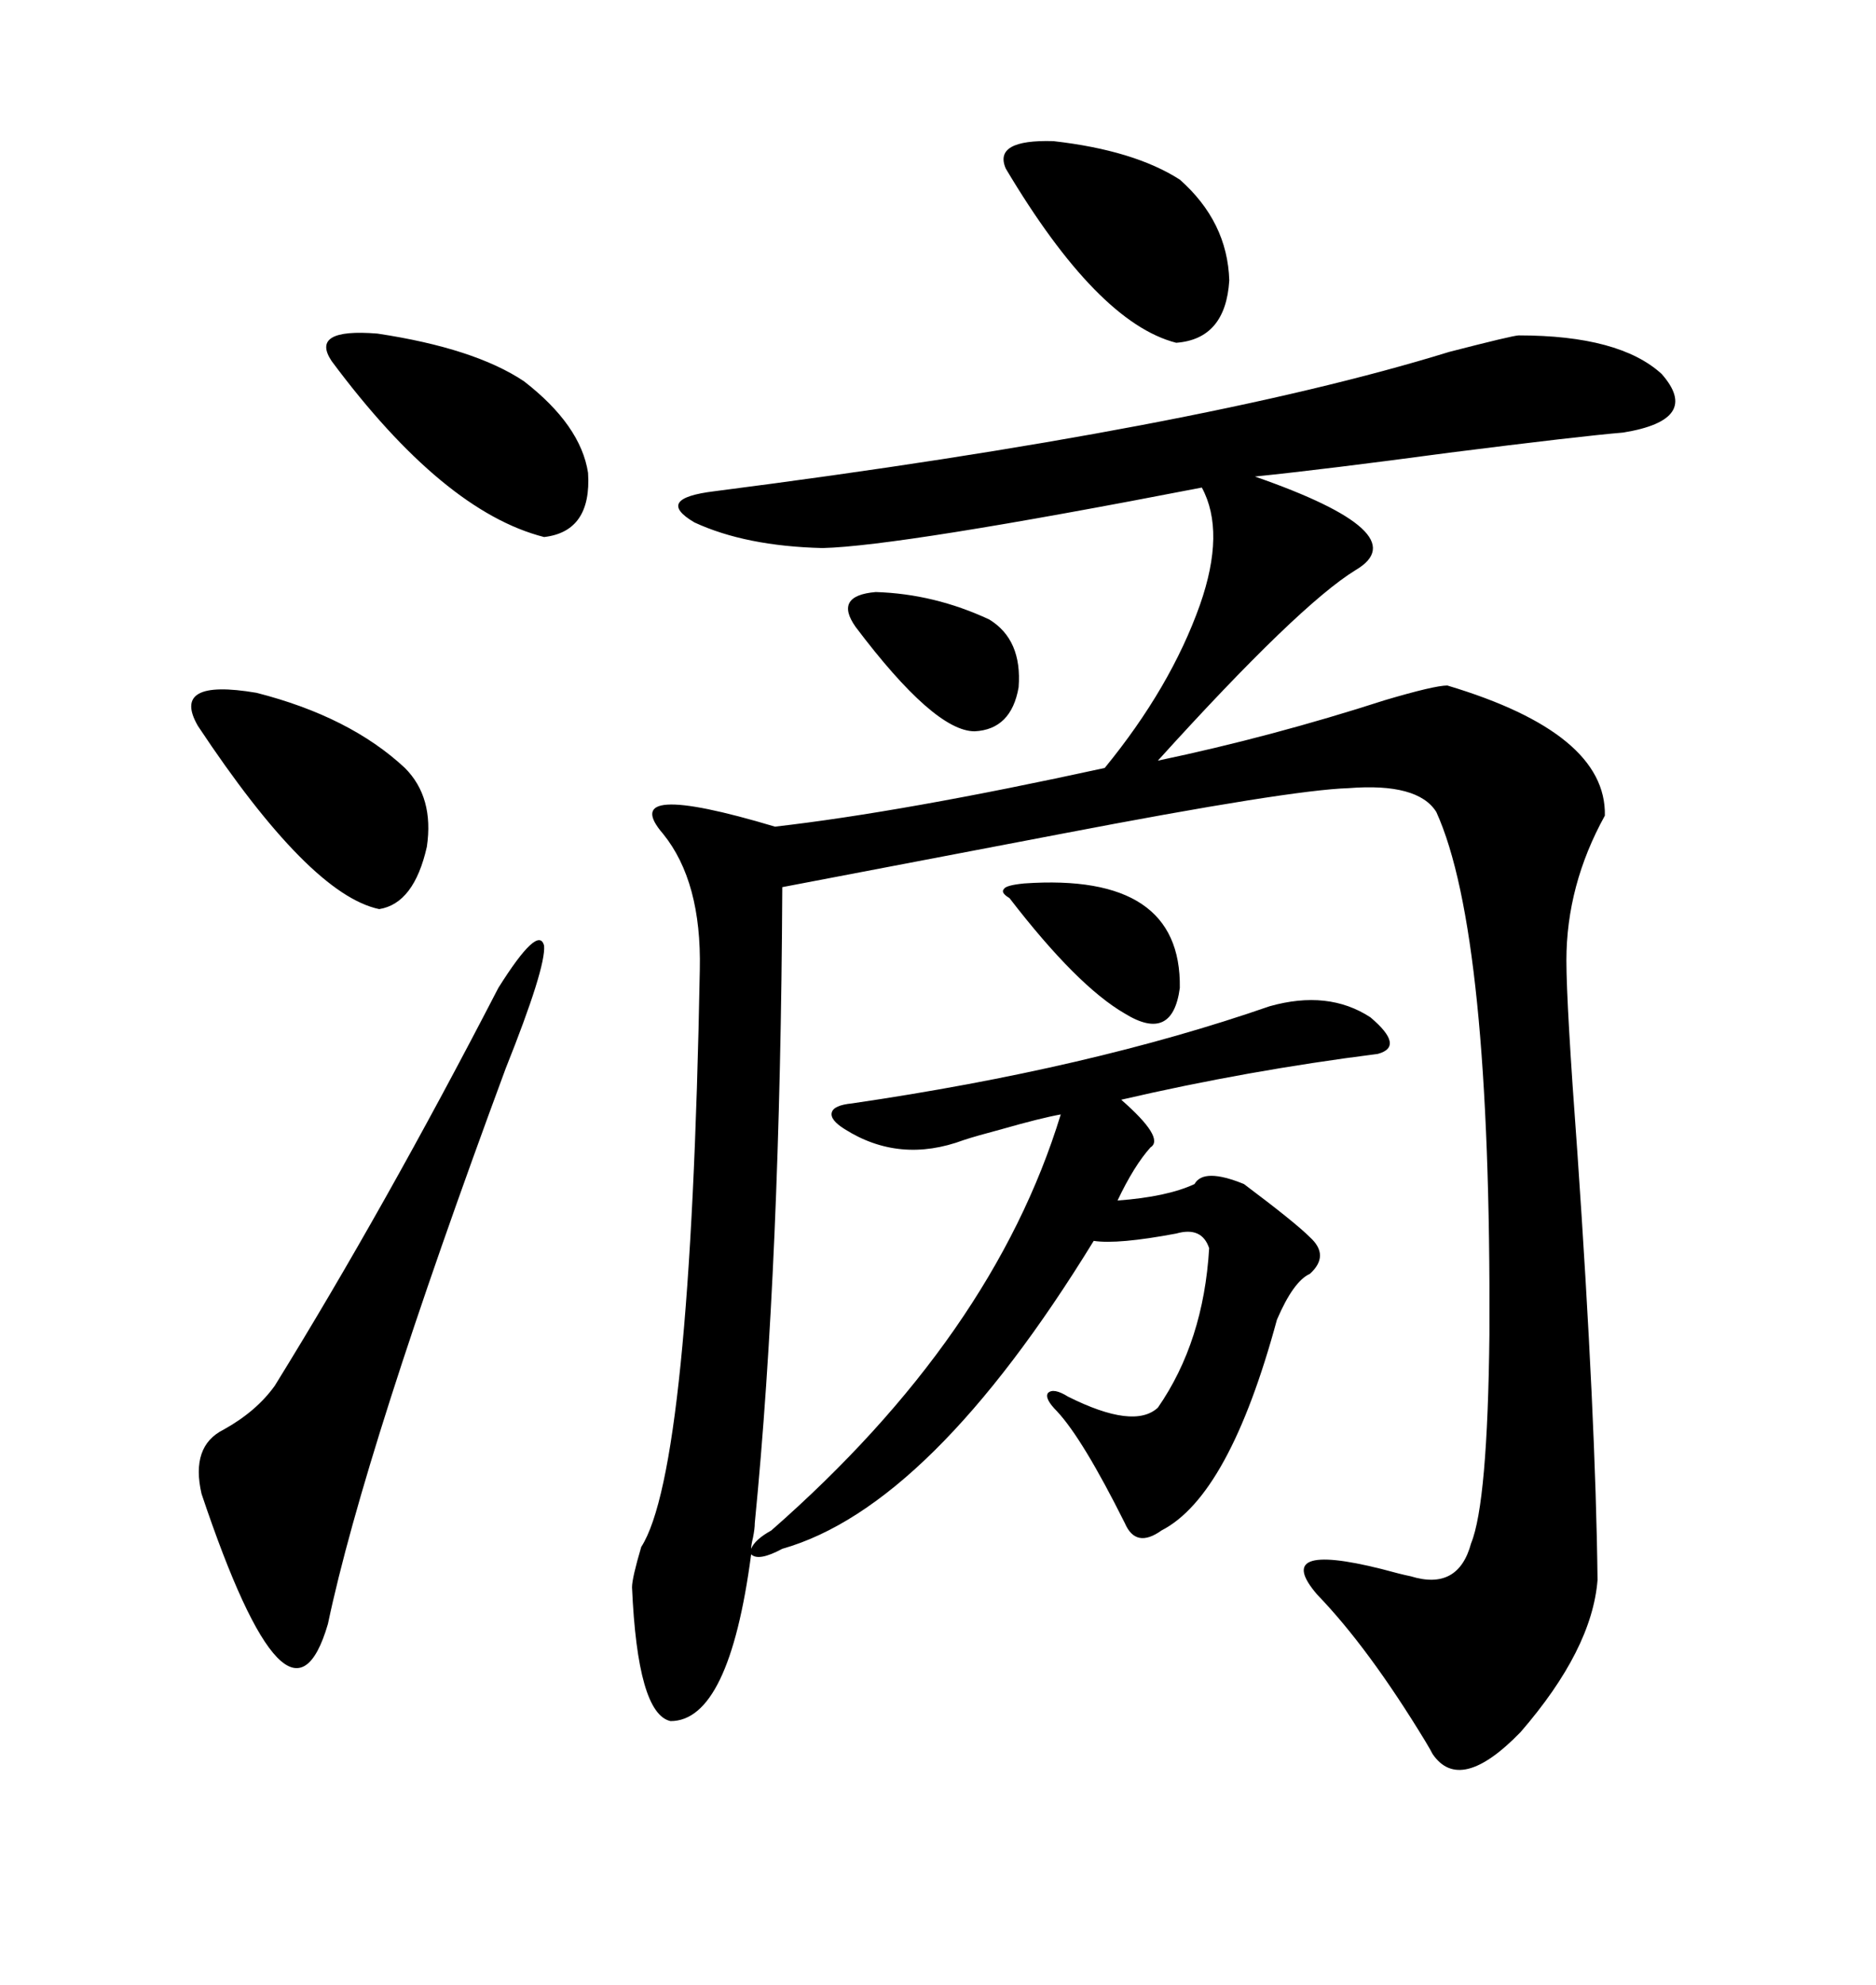 <svg xmlns="http://www.w3.org/2000/svg" xmlns:xlink="http://www.w3.org/1999/xlink" width="300" height="317.285"><path d="M219.14 162.60L219.14 162.60Q224.71 167.29 220.31 168.46L220.31 168.46Q199.51 171.09 179.30 175.78L179.30 175.78Q186.33 181.93 183.98 183.40L183.98 183.40Q181.35 186.33 178.71 191.89L178.71 191.89Q186.62 191.31 191.02 189.26L191.02 189.26Q192.48 186.62 198.93 189.26L198.93 189.26Q207.13 195.41 209.47 197.75L209.47 197.75Q212.70 200.68 209.47 203.61L209.47 203.61Q206.84 204.79 204.20 210.94L204.20 210.94Q196.58 239.06 185.74 244.63L185.74 244.63Q181.64 247.56 179.88 243.46L179.88 243.46Q173.14 229.98 169.04 225.59L169.04 225.59Q166.99 223.54 167.58 222.66L167.58 222.66Q168.46 221.78 170.80 223.24L170.80 223.24Q181.35 228.52 185.16 225L185.16 225Q192.48 214.45 193.36 199.51L193.36 199.51Q192.19 196.00 188.09 197.17L188.09 197.17Q178.71 198.93 174.90 198.34L174.90 198.34Q148.83 240.82 125.10 247.56L125.10 247.56Q121.29 249.61 120.12 248.44L120.12 248.44Q116.60 275.10 107.23 275.10L107.23 275.10Q101.95 273.93 101.07 253.71L101.07 253.71Q101.07 252.25 102.54 247.27L102.54 247.27Q110.45 234.96 111.91 154.98L111.91 154.98Q112.21 140.92 106.05 133.30L106.05 133.30Q98.44 124.51 123.93 132.13L123.93 132.13Q144.43 129.79 176.66 122.75L176.66 122.75Q187.21 109.86 191.89 96.68L191.89 96.68Q196.00 84.96 192.19 77.93L192.19 77.93Q143.85 87.30 131.54 87.60L131.54 87.60Q119.24 87.30 111.04 83.50L111.04 83.50Q104.59 79.69 114.26 78.52L114.26 78.52Q191.89 68.55 231.74 56.25L231.74 56.25Q241.99 53.61 242.87 53.61L242.87 53.61Q258.98 53.61 265.72 59.77L265.72 59.77Q272.17 67.09 259.57 69.14L259.57 69.14Q252.54 69.73 231.74 72.36L231.74 72.36Q212.11 75 200.68 76.17L200.68 76.17Q226.76 85.25 216.80 91.11L216.80 91.11Q207.71 96.68 185.16 121.58L185.16 121.58Q203.32 117.77 221.48 111.91L221.48 111.91Q229.39 109.57 231.45 109.57L231.45 109.57Q256.93 117.19 256.64 130.37L256.64 130.37Q250.49 141.50 250.49 153.52L250.49 153.52Q250.49 160.55 252.25 184.28L252.25 184.28Q255.18 226.76 255.47 252.54L255.47 252.54Q254.59 263.67 243.16 276.86L243.16 276.86Q233.50 286.82 229.10 280.37L229.10 280.37Q228.81 279.79 227.93 278.32L227.93 278.32Q218.85 263.38 210.64 254.88L210.64 254.88Q203.32 246.39 220.90 250.78L220.90 250.78Q224.12 251.66 225.59 251.95L225.59 251.95Q233.20 254.30 235.25 246.68L235.25 246.68Q237.89 240.23 238.18 213.28L238.18 213.28Q238.48 149.12 229.69 129.79L229.69 129.79Q226.76 125.10 215.63 125.98L215.63 125.98Q206.25 126.27 169.63 133.30L169.63 133.30L125.10 141.80Q124.80 201.86 120.70 243.46L120.70 243.46Q120.70 244.34 120.41 245.80L120.41 245.80Q120.12 246.97 120.12 247.56L120.12 247.56Q120.70 246.09 123.34 244.63L123.34 244.63Q158.79 213.57 169.63 178.13L169.63 178.13Q166.41 178.71 160.25 180.47L160.25 180.47Q155.86 181.64 154.10 182.23L154.10 182.23Q143.85 186.04 135.06 180.47L135.06 180.47Q132.71 179.00 133.01 177.83L133.01 177.83Q133.30 176.66 136.23 176.37L136.23 176.37Q174.32 170.80 203.03 160.84L203.03 160.84Q212.40 158.20 219.14 162.60ZM79.69 157.91L79.69 157.91Q86.13 147.66 87.01 151.17L87.01 151.17Q87.30 154.69 80.86 170.80L80.86 170.80Q58.30 231.74 52.44 259.57L52.44 259.57Q46.29 280.66 32.23 238.77L32.23 238.77Q30.47 231.15 35.74 228.52L35.74 228.52Q41.02 225.59 43.95 221.48L43.95 221.48Q61.52 193.07 79.69 157.91ZM31.64 116.02L31.64 116.02Q27.25 108.40 41.02 110.74L41.02 110.74Q55.96 114.55 64.75 122.75L64.75 122.75Q69.43 127.44 68.26 135.35L68.26 135.35Q66.21 144.43 60.64 145.31L60.64 145.31Q49.51 142.97 31.64 116.02ZM53.03 57.71L53.03 57.71Q49.51 52.44 60.35 53.32L60.35 53.32Q75.88 55.66 83.79 60.94L83.79 60.94Q92.87 67.97 94.04 75.59L94.04 75.59Q94.63 84.96 87.01 85.84L87.01 85.84Q70.90 81.74 53.03 57.71ZM188.67 28.71L188.67 28.71Q196.29 35.45 196.58 44.82L196.58 44.82Q196.00 54.20 188.09 54.79L188.09 54.79Q175.49 51.56 160.84 26.95L160.84 26.95Q158.79 22.27 168.46 22.56L168.46 22.56Q181.35 24.02 188.67 28.71ZM136.82 100.20L136.82 100.20Q133.30 95.21 140.04 94.63L140.04 94.63Q149.41 94.92 158.20 99.02L158.20 99.02Q163.48 102.25 162.89 109.86L162.89 109.86Q161.72 116.60 155.86 116.89L155.86 116.89Q149.41 116.89 136.82 100.20ZM163.77 141.21L163.77 141.21Q188.96 139.45 188.67 157.91L188.67 157.91Q187.50 166.70 179.88 162.01L179.88 162.01Q172.27 157.62 161.43 143.55L161.43 143.55Q159.96 142.68 160.55 142.09L160.55 142.09Q160.84 141.50 163.77 141.21Z"/></svg>